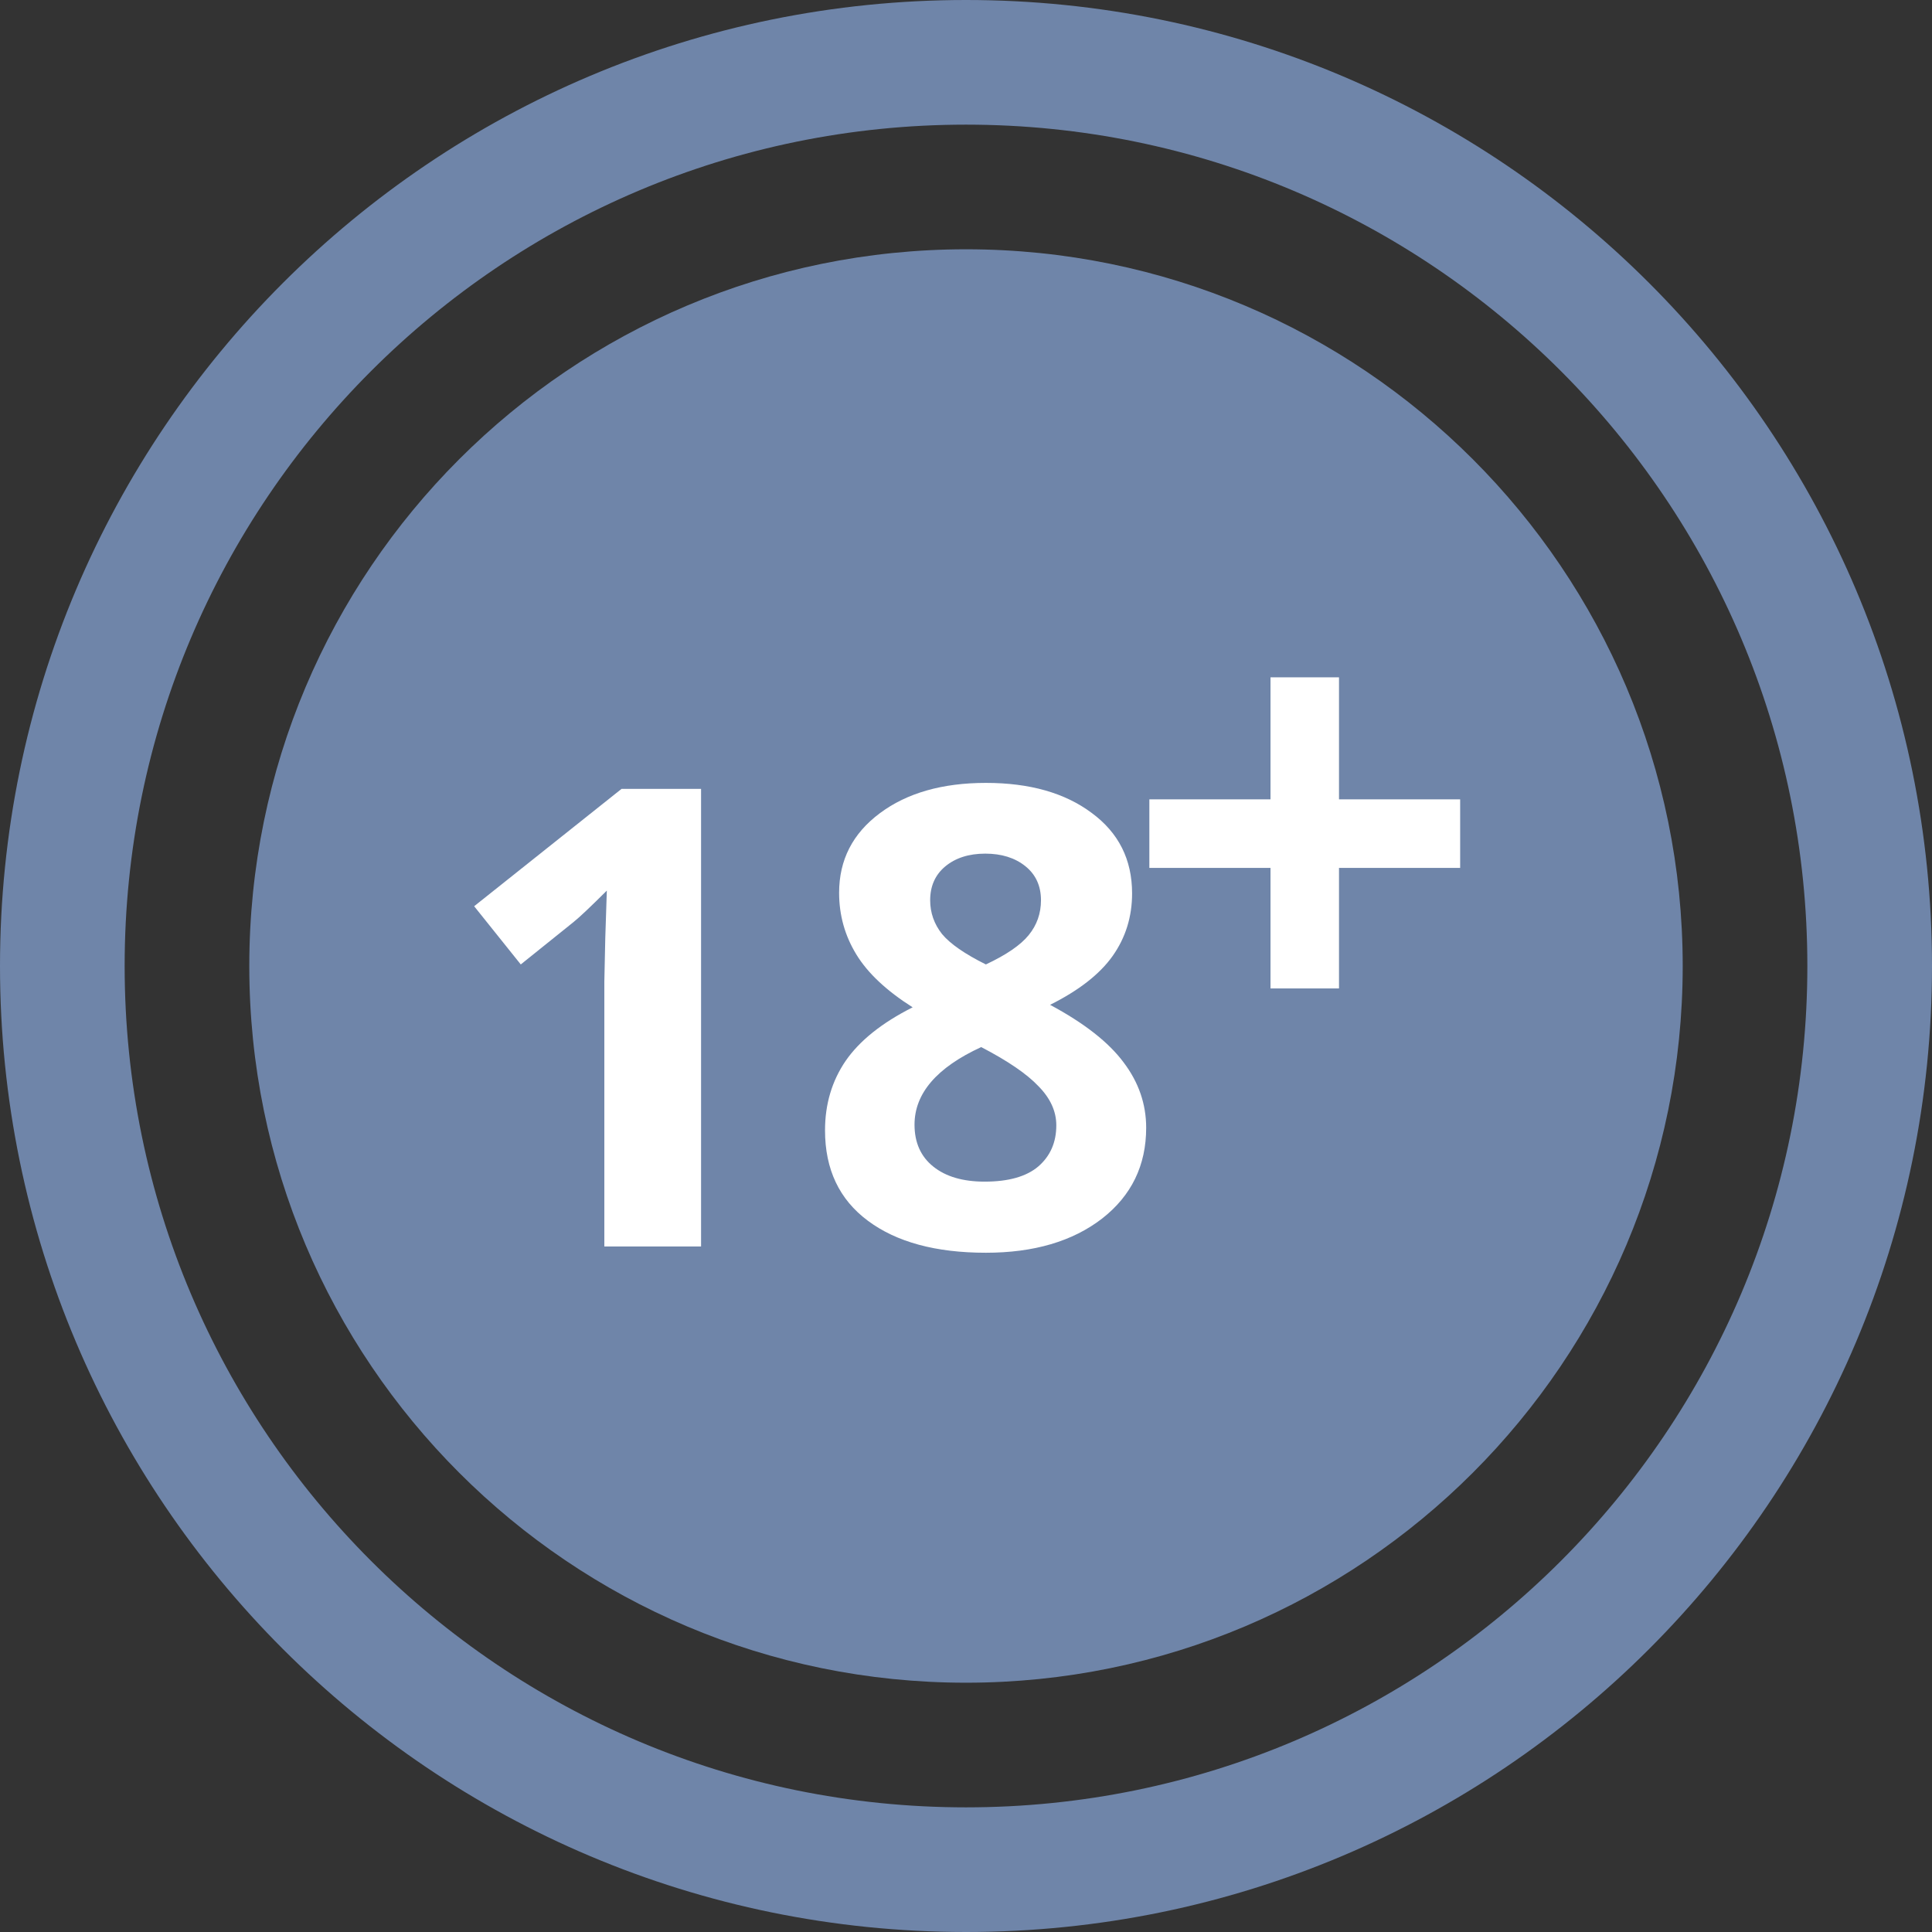 <svg width="31" height="31" viewBox="0 0 31 31" fill="none" xmlns="http://www.w3.org/2000/svg">
<rect x="0" y="0" width="31" height="31" fill="#333333" stroke="none"/>
<path d="M15.5 30C23.508 30 30 23.508 30 15.5C30 7.492 23.508 1 15.5 1C7.492 1 1 7.492 1 15.5C1 23.508 7.492 30 15.5 30Z" stroke="#6F85A9" stroke-width="2"/>
<path d="M15.5 27C21.851 27 27 21.851 27 15.5C27 9.149 21.851 4 15.5 4C9.149 4 4 9.149 4 15.5C4 21.851 9.149 27 15.5 27Z" fill="#6F85A9"/>
<path d="M11.249 20H9.697V15.751L9.712 15.053L9.737 14.29C9.479 14.547 9.3 14.717 9.2 14.797L8.356 15.475L7.608 14.541L9.973 12.658H11.249V20Z" fill="white"/>
<path d="M15.819 12.562C16.522 12.562 17.088 12.723 17.517 13.044C17.949 13.362 18.165 13.792 18.165 14.335C18.165 14.71 18.061 15.045 17.853 15.339C17.646 15.631 17.311 15.892 16.849 16.123C17.398 16.417 17.791 16.726 18.029 17.047C18.27 17.365 18.391 17.715 18.391 18.096C18.391 18.699 18.155 19.185 17.683 19.553C17.21 19.918 16.589 20.101 15.819 20.101C15.016 20.101 14.385 19.93 13.926 19.588C13.467 19.247 13.238 18.763 13.238 18.137C13.238 17.718 13.348 17.346 13.569 17.022C13.794 16.697 14.152 16.411 14.644 16.163C14.226 15.898 13.924 15.616 13.74 15.314C13.556 15.013 13.464 14.683 13.464 14.325C13.464 13.799 13.681 13.374 14.117 13.049C14.552 12.724 15.12 12.562 15.819 12.562ZM14.674 18.046C14.674 18.334 14.775 18.559 14.976 18.719C15.177 18.88 15.451 18.96 15.799 18.96C16.184 18.96 16.472 18.878 16.663 18.714C16.854 18.547 16.949 18.328 16.949 18.056C16.949 17.832 16.854 17.623 16.663 17.429C16.476 17.231 16.169 17.022 15.744 16.801C15.031 17.129 14.674 17.544 14.674 18.046ZM15.809 13.697C15.545 13.697 15.331 13.766 15.166 13.903C15.006 14.037 14.925 14.218 14.925 14.445C14.925 14.646 14.989 14.827 15.116 14.988C15.247 15.145 15.481 15.307 15.819 15.475C16.147 15.321 16.377 15.164 16.507 15.003C16.638 14.842 16.703 14.656 16.703 14.445C16.703 14.214 16.619 14.032 16.452 13.898C16.285 13.764 16.07 13.697 15.809 13.697Z" fill="white"/>
<path d="M20.386 13.926H18.442V12.826H20.386V10.868H21.485V12.826H23.429V13.926H21.485V15.86H20.386V13.926Z" fill="white"/>
</svg>
